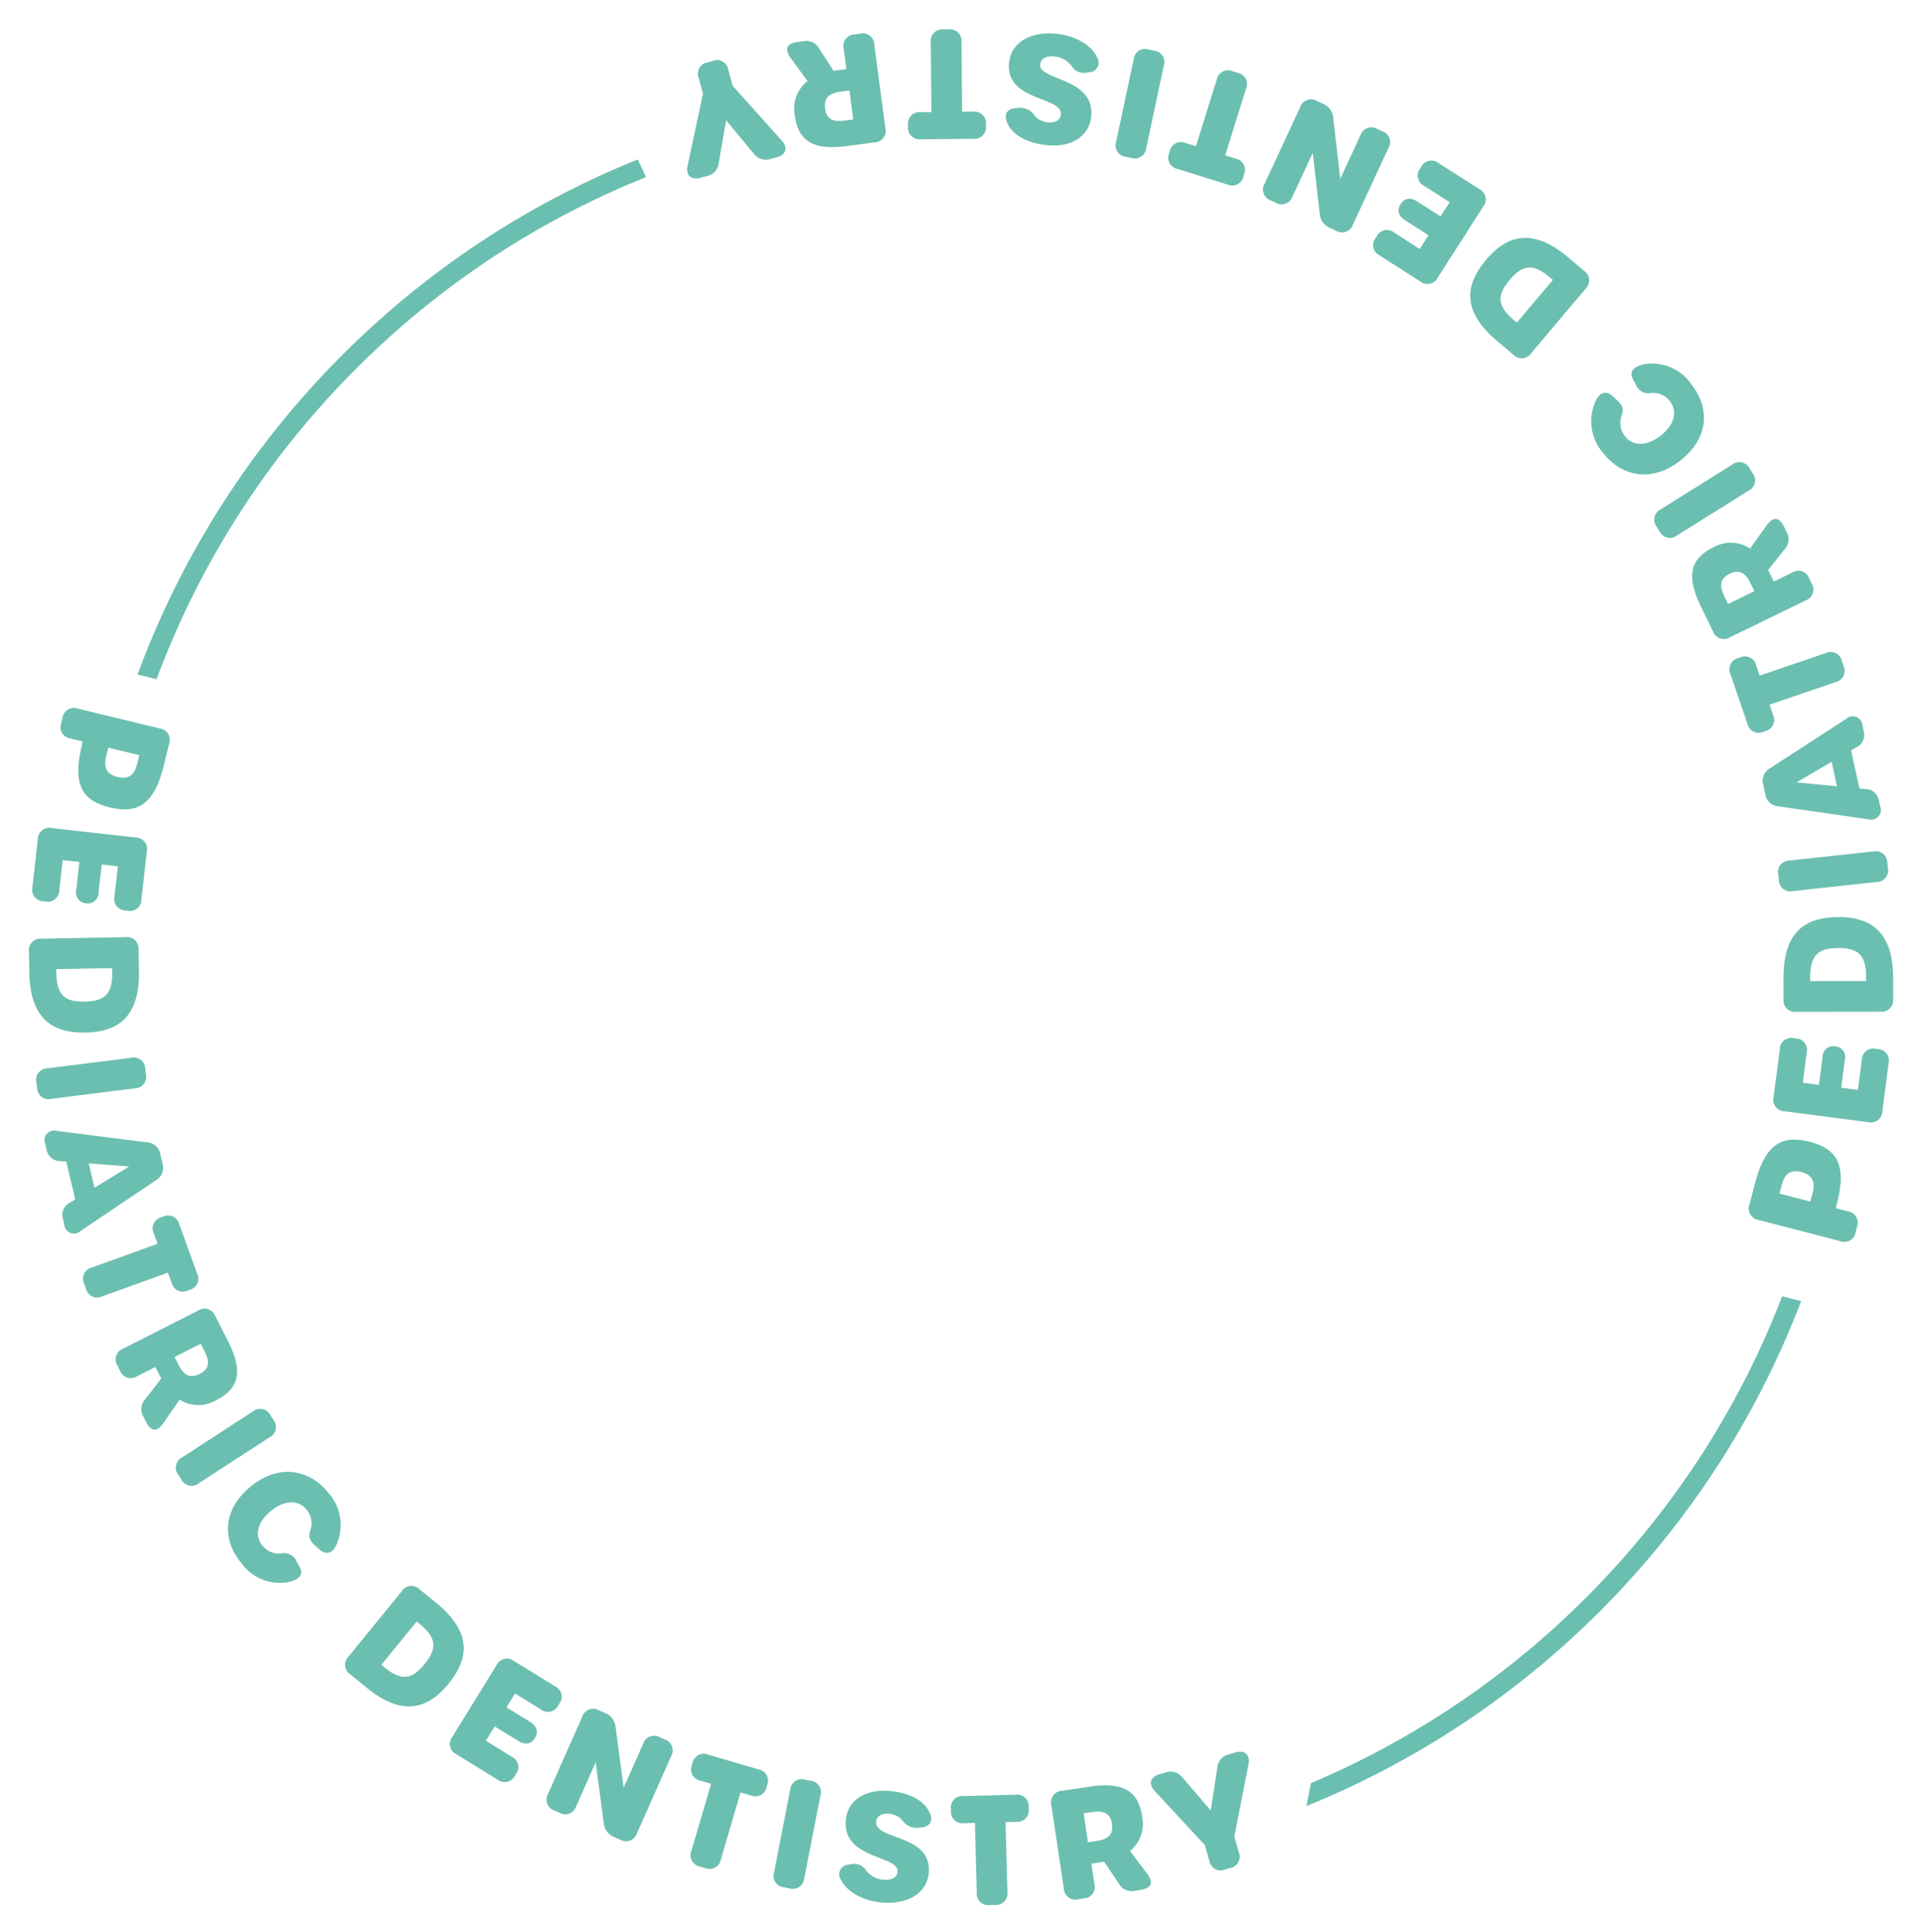 <svg xmlns="http://www.w3.org/2000/svg" width="240.567" height="241.762" viewBox="0 0 240.567 241.762">
  <g id="Grupo_314" data-name="Grupo 314" transform="translate(-798.524 -3465.447)">
    <path id="Trazado_2407" data-name="Trazado 2407" d="M-798.187-3328.682h0a110.634,110.634,0,0,1-6.952-21.51,111.364,111.364,0,0,1-2.431-23.164,111.43,111.43,0,0,1,2.485-23.427,110.479,110.479,0,0,1,7.108-21.729l2.276.874a108.055,108.055,0,0,0-6.99,21.305,109,109,0,0,0-2.444,22.977,108.929,108.929,0,0,0,2.348,22.513,108.178,108.178,0,0,0,6.715,20.92l-2.114,1.242Z" transform="matrix(0.719, 0.695, -0.695, 0.719, -923.807, 6497.903)" fill="#6bbfb0"/>
    <path id="Sustracción_1_-_Contorno" data-name="Sustracción 1 - Contorno" d="M-798.434-3328l-.212-.484a111.126,111.126,0,0,1-6.982-21.606,111.865,111.865,0,0,1-2.442-23.268,111.927,111.927,0,0,1,2.5-23.533,110.981,110.981,0,0,1,7.14-21.827l.193-.433,3.211,1.233-.216.482a107.562,107.562,0,0,0-6.957,21.207,108.5,108.5,0,0,0-2.433,22.872,108.432,108.432,0,0,0,2.337,22.409,107.681,107.681,0,0,0,6.684,20.823l.178.407-2.526,1.483Zm.721-89.877a109.991,109.991,0,0,0-6.883,21.2,110.93,110.93,0,0,0-2.474,23.322,110.863,110.863,0,0,0,2.42,23.06,110.135,110.135,0,0,0,6.7,20.9l1.247-.733a108.678,108.678,0,0,1-6.569-20.61,109.426,109.426,0,0,1-2.358-22.616,109.5,109.5,0,0,1,2.455-23.083,108.557,108.557,0,0,1,6.807-20.922Z" transform="matrix(0.719, 0.695, -0.695, 0.719, -923.807, 6497.903)" fill="rgba(0,0,0,0)"/>
    <path id="Trazado_2406" data-name="Trazado 2406" d="M-736.878-3466.776v0l-1.586-2.446a108.1,108.1,0,0,0,6.4-20.473,109.065,109.065,0,0,0,2.233-21.977,109.046,109.046,0,0,0-2.218-21.9,108.059,108.059,0,0,0-6.359-20.411l2.124-1.226a110.484,110.484,0,0,1,6.589,20.995,111.473,111.473,0,0,1,2.3,22.545,111.378,111.378,0,0,1-2.457,23.285,110.64,110.64,0,0,1-7.022,21.61Z" transform="matrix(0.719, 0.695, -0.695, 0.719, -917.634, 6696.145)" fill="#6bbfb0"/>
    <path id="Trazado_1131" data-name="Trazado 1131" d="M8.649,123.973l9.076-5.33a1.437,1.437,0,0,1,2.187.569l1.375,2.341c2.584,4.4,1.911,6.712-1.171,8.523s-5.353,1.227-7.914-3.135l-.258-.438-1.346.79a1.437,1.437,0,0,1-2.187-.569l-.331-.563a1.438,1.438,0,0,1,.569-2.188m9.533,2.685c1.064-.626,1.416-1.482.607-2.857l-.574-.981-3.439,2.02.575.98c.808,1.376,1.749,1.473,2.831.838" transform="matrix(0.719, 0.695, -0.695, 0.719, 888.21, 3458.96)" fill="#6bbfb0"/>
    <path id="Trazado_1132" data-name="Trazado 1132" d="M16.7,136.974l8.339-6.424a1.437,1.437,0,0,1,2.241.29l3.676,4.773a1.436,1.436,0,0,1-.291,2.24l-.157.121a1.436,1.436,0,0,1-2.241-.29l-2.31-3-1.611,1.241,2.1,2.728a1.355,1.355,0,0,1-.126,2.114l-.015.012a1.356,1.356,0,0,1-2.082-.414l-2.1-2.728-1.668,1.286,2.308,3a1.435,1.435,0,0,1-.291,2.24l-.146.114a1.436,1.436,0,0,1-2.24-.29l-3.677-4.773a1.436,1.436,0,0,1,.291-2.24" transform="matrix(0.719, 0.695, -0.695, 0.719, 888.21, 3458.96)" fill="#6bbfb0"/>
    <path id="Trazado_1133" data-name="Trazado 1133" d="M25.381,147.833l7.432-7.449a1.438,1.438,0,0,1,2.259,0l1.863,1.859c3.916,3.908,3.635,7.134.536,10.241-3.037,3.044-6.308,3.378-10.223-.53l-1.864-1.859a1.436,1.436,0,0,1,0-2.259m9.365,1.885c1.6-1.6,1.982-2.955-.08-5.012l-.374-.373-4.937,4.948.4.4c2.038,2.033,3.378,1.659,4.993.041" transform="matrix(0.719, 0.695, -0.695, 0.719, 888.21, 3458.96)" fill="#6bbfb0"/>
    <path id="Trazado_1134" data-name="Trazado 1134" d="M37.195,158.967l6.594-8.2a1.436,1.436,0,0,1,2.246-.244l.51.41a1.437,1.437,0,0,1,.244,2.246l-6.594,8.2a1.435,1.435,0,0,1-2.245.244l-.511-.409a1.438,1.438,0,0,1-.244-2.246" transform="matrix(0.719, 0.695, -0.695, 0.719, 888.21, 3458.96)" fill="#6bbfb0"/>
    <path id="Trazado_1135" data-name="Trazado 1135" d="M52.256,171.546l-.571-.366a1.705,1.705,0,0,1-.791-2.092l.2-.729-4.116-2.635-.577.484a1.708,1.708,0,0,1-2.232.155L43.593,166a1.229,1.229,0,0,1-.085-2.237l9.067-6.783a1.784,1.784,0,0,1,2.237-.091l1.014.65a1.785,1.785,0,0,1,.854,2.07l-2.359,11.077a1.229,1.229,0,0,1-2.065.863m.822-10.836-3.922,3.221,2.645,1.694Z" transform="matrix(0.719, 0.695, -0.695, 0.719, 888.21, 3458.96)" fill="#6bbfb0"/>
    <path id="Trazado_1136" data-name="Trazado 1136" d="M58.506,173.028l3.845-7.836-1.224-.6a1.435,1.435,0,0,1-.73-2.137l.088-.179a1.435,1.435,0,0,1,2.137-.73l5.874,2.881a1.436,1.436,0,0,1,.731,2.138l-.088.179a1.436,1.436,0,0,1-2.138.73l-1.206-.591-3.845,7.835a1.436,1.436,0,0,1-2.137.732l-.577-.283a1.437,1.437,0,0,1-.73-2.138" transform="matrix(0.719, 0.695, -0.695, 0.719, 888.21, 3458.96)" fill="#6bbfb0"/>
    <path id="Trazado_1137" data-name="Trazado 1137" d="M76.764,182.2l-.676-.235a1.84,1.84,0,0,1-1.336-1.767l-.356-3.222c-.146-.045-.3-.093-.449-.145l-1.082-.373-.834,2.418a1.437,1.437,0,0,1-2.031.99l-.637-.22a1.436,1.436,0,0,1-.988-2.031l3.432-9.949a1.437,1.437,0,0,1,2.031-.99l3.3,1.14c4.387,1.513,5.039,3.591,4.078,6.376a4.352,4.352,0,0,1-3.33,3.091l.582,3.506c.227,1.37-.318,1.889-1.705,1.411m.693-8.971c.382-1.107.058-1.9-1.45-2.425l-1.083-.373-1.193,3.459,1.082.373c1.508.521,2.253.1,2.644-1.034" transform="matrix(0.719, 0.695, -0.695, 0.719, 888.21, 3458.96)" fill="#6bbfb0"/>
    <path id="Trazado_1138" data-name="Trazado 1138" d="M83.137,182.251,85.5,172a1.435,1.435,0,0,1,1.915-1.2l.638.146a1.437,1.437,0,0,1,1.2,1.916l-2.365,10.254a1.435,1.435,0,0,1-1.914,1.2l-.638-.147a1.436,1.436,0,0,1-1.2-1.915" transform="matrix(0.719, 0.695, -0.695, 0.719, 888.21, 3458.96)" fill="#6bbfb0"/>
    <path id="Trazado_1139" data-name="Trazado 1139" d="M91.829,178.919c.517-4.4,3.659-6.632,7.433-6.188a6.039,6.039,0,0,1,5.377,4.066c.356,1.116-.086,1.764-1.139,1.81l-.611.027c-1.044.047-1.461-.165-1.816-.813a2.691,2.691,0,0,0-2.225-1.675c-1.6-.189-2.82,1.079-3.073,3.236s.643,3.648,2.241,3.837a2.615,2.615,0,0,0,2.527-1.121,1.714,1.714,0,0,1,2-.4l.588.165c1.1.31,1.235,1.139.376,2.429a5.933,5.933,0,0,1-5.874,2.331c-3.825-.45-6.329-3.21-5.8-7.7" transform="matrix(0.719, 0.695, -0.695, 0.719, 888.21, 3458.96)" fill="#6bbfb0"/>
    <path id="Trazado_1140" data-name="Trazado 1140" d="M115.419,185.707l-.89-10.491a1.437,1.437,0,0,1,1.457-1.727l2.625-.223c5.516-.468,7.8,1.832,8.17,6.208.363,4.286-1.495,7-7.01,7.469l-2.625.223a1.438,1.438,0,0,1-1.727-1.459m7.49-5.937c-.191-2.261-.978-3.423-3.88-3.177l-.527.044.59,6.969.56-.048c2.871-.243,3.45-1.508,3.257-3.788" transform="matrix(0.719, 0.695, -0.695, 0.719, 888.21, 3458.96)" fill="#6bbfb0"/>
    <path id="Trazado_1141" data-name="Trazado 1141" d="M131.74,183.91l-2.254-10.279a1.436,1.436,0,0,1,1.218-1.9l5.882-1.29a1.436,1.436,0,0,1,1.9,1.218l.043.194a1.436,1.436,0,0,1-1.218,1.9l-3.7.81.436,1.987,3.363-.738c1.011-.221,1.666.144,1.857,1.016l0,.019c.194.883-.25,1.484-1.261,1.706l-3.362.737.451,2.057,3.7-.81a1.436,1.436,0,0,1,1.9,1.218l.04.181a1.437,1.437,0,0,1-1.218,1.9l-5.883,1.29a1.437,1.437,0,0,1-1.9-1.219" transform="matrix(0.719, 0.695, -0.695, 0.719, 888.21, 3458.96)" fill="#6bbfb0"/>
    <path id="Trazado_1142" data-name="Trazado 1142" d="M145.3,180.705l-3.618-9.882a1.435,1.435,0,0,1,.95-2.049l.778-.285a2.054,2.054,0,0,1,2.182.364l5.981,4.743-2.065-5.639a1.437,1.437,0,0,1,.951-2.049l.6-.221a1.436,1.436,0,0,1,2.049.951l3.619,9.881a1.437,1.437,0,0,1-.951,2.049l-.768.282a2.052,2.052,0,0,1-2.18-.366l-5.982-4.747,2.066,5.644a1.437,1.437,0,0,1-.951,2.05l-.613.224a1.436,1.436,0,0,1-2.05-.95" transform="matrix(0.719, 0.695, -0.695, 0.719, 888.21, 3458.96)" fill="#6bbfb0"/>
    <path id="Trazado_1143" data-name="Trazado 1143" d="M163.15,173.366l-4.055-7.731-1.207.633a1.437,1.437,0,0,1-2.157-.673l-.093-.175a1.438,1.438,0,0,1,.674-2.158l5.795-3.04a1.436,1.436,0,0,1,2.156.673l.093.176a1.437,1.437,0,0,1-.673,2.157l-1.189.624,4.054,7.732a1.436,1.436,0,0,1-.672,2.157l-.568.3a1.438,1.438,0,0,1-2.158-.673" transform="matrix(0.719, 0.695, -0.695, 0.719, 888.21, 3458.96)" fill="#6bbfb0"/>
    <path id="Trazado_1144" data-name="Trazado 1144" d="M172.459,168.127l-5.729-8.83a1.437,1.437,0,0,1,.471-2.21l.549-.356a1.437,1.437,0,0,1,2.21.47l5.729,8.831a1.437,1.437,0,0,1-.47,2.21l-.549.356a1.438,1.438,0,0,1-2.211-.471" transform="matrix(0.719, 0.695, -0.695, 0.719, 888.21, 3458.96)" fill="#6bbfb0"/>
    <path id="Trazado_1145" data-name="Trazado 1145" d="M184.743,161.5c-1.759,1.412-3.958,2.061-5.583,1.492a1.211,1.211,0,0,1-.656-2.053l.185-.255a1.743,1.743,0,0,1,1.856-.734,3.067,3.067,0,0,0,2.388-.653c.814-.653,1.039-1.407.586-1.97-1.3-1.621-6.032,3.745-9.165-.156-1.559-1.942-.919-4.531,1.482-6.459,1.789-1.437,3.711-2.06,5.238-1.548,1.227.41,1.486,1.216.734,2.118l-.2.242a2.15,2.15,0,0,1-2.182.759,2.5,2.5,0,0,0-1.685.559c-.743.6-.947,1.314-.523,1.842,1.5,1.866,6.112-3.811,9.223.064,1.6,1.993.817,4.733-1.7,6.752Z" transform="matrix(0.719, 0.695, -0.695, 0.719, 888.21, 3458.96)" fill="#6bbfb0"/>
    <path id="Trazado_1146" data-name="Trazado 1146" d="M192.455,152.332l-6.227-6.114-.955.971a1.433,1.433,0,0,1-2.257.021l-.143-.139a1.437,1.437,0,0,1-.021-2.259l4.583-4.668a1.438,1.438,0,0,1,2.26-.02l.141.14a1.435,1.435,0,0,1,.021,2.258l-.941.958,6.227,6.116a1.435,1.435,0,0,1,.021,2.258l-.449.457a1.436,1.436,0,0,1-2.26.021" transform="matrix(0.719, 0.695, -0.695, 0.719, 888.21, 3458.96)" fill="#6bbfb0"/>
    <path id="Trazado_1147" data-name="Trazado 1147" d="M206.932,137.873l-.436.569a1.841,1.841,0,0,1-2.1.709l-3.169-.68c-.089.125-.183.252-.28.379l-.7.909,2.032,1.556a1.437,1.437,0,0,1,.3,2.24l-.409.534a1.437,1.437,0,0,1-2.24.3l-8.355-6.4a1.435,1.435,0,0,1-.3-2.239l2.123-2.772c2.821-3.685,5-3.647,7.338-1.856a4.354,4.354,0,0,1,1.88,4.136l3.51.555c1.372.217,1.693.9.8,2.062m-8.293-3.49c-.93-.712-1.789-.655-2.758.611l-.7.909,2.9,2.224.7-.909c.971-1.267.8-2.106-.146-2.835" transform="matrix(0.719, 0.695, -0.695, 0.719, 888.21, 3458.96)" fill="#6bbfb0"/>
    <path id="Trazado_1148" data-name="Trazado 1148" d="M210.669,129.279l-1.837-1.059-9.168-.5c-1.241-.067-1.677-.869-1.064-1.931l.412-.715a1.854,1.854,0,0,1,1.992-.982l5.346.5-3.1-4.4a1.857,1.857,0,0,1-.148-2.216l.425-.738c.616-1.068,1.55-1.1,2.217-.071l5.006,7.727,1.768,1.019a1.437,1.437,0,0,1,.587,2.181l-.32.556a1.409,1.409,0,0,1-2.114.626" transform="matrix(0.719, 0.695, -0.695, 0.719, 888.21, 3458.96)" fill="#6bbfb0"/>
    <path id="Trazado_1131-2" data-name="Trazado 1131" d="M8.649,123.973l9.076-5.33a1.437,1.437,0,0,1,2.187.569l1.375,2.341c2.584,4.4,1.911,6.712-1.171,8.523s-5.353,1.227-7.914-3.135l-.258-.438-1.346.79a1.437,1.437,0,0,1-2.187-.569l-.331-.563a1.438,1.438,0,0,1,.569-2.188m9.533,2.685c1.064-.626,1.416-1.482.607-2.857l-.574-.981-3.439,2.02.575.98c.808,1.376,1.749,1.473,2.831.838" transform="translate(947.174 3714.507) rotate(-135)" fill="#6bbfb0"/>
    <path id="Trazado_1132-2" data-name="Trazado 1132" d="M16.7,136.974l8.339-6.424a1.437,1.437,0,0,1,2.241.29l3.676,4.773a1.436,1.436,0,0,1-.291,2.24l-.157.121a1.436,1.436,0,0,1-2.241-.29l-2.31-3-1.611,1.241,2.1,2.728a1.355,1.355,0,0,1-.126,2.114l-.015.012a1.356,1.356,0,0,1-2.082-.414l-2.1-2.728-1.668,1.286,2.308,3a1.435,1.435,0,0,1-.291,2.24l-.146.114a1.436,1.436,0,0,1-2.24-.29l-3.677-4.773a1.436,1.436,0,0,1,.291-2.24" transform="translate(947.174 3714.507) rotate(-135)" fill="#6bbfb0"/>
    <path id="Trazado_1133-2" data-name="Trazado 1133" d="M25.381,147.833l7.432-7.449a1.438,1.438,0,0,1,2.259,0l1.863,1.859c3.916,3.908,3.635,7.134.536,10.241-3.037,3.044-6.308,3.378-10.223-.53l-1.864-1.859a1.436,1.436,0,0,1,0-2.259m9.365,1.885c1.6-1.6,1.982-2.955-.08-5.012l-.374-.373-4.937,4.948.4.4c2.038,2.033,3.378,1.659,4.993.041" transform="translate(947.174 3714.507) rotate(-135)" fill="#6bbfb0"/>
    <path id="Trazado_1134-2" data-name="Trazado 1134" d="M37.195,158.967l6.594-8.2a1.436,1.436,0,0,1,2.246-.244l.51.41a1.437,1.437,0,0,1,.244,2.246l-6.594,8.2a1.435,1.435,0,0,1-2.245.244l-.511-.409a1.438,1.438,0,0,1-.244-2.246" transform="translate(947.174 3714.507) rotate(-135)" fill="#6bbfb0"/>
    <path id="Trazado_1135-2" data-name="Trazado 1135" d="M52.256,171.546l-.571-.366a1.705,1.705,0,0,1-.791-2.092l.2-.729-4.116-2.635-.577.484a1.708,1.708,0,0,1-2.232.155L43.593,166a1.229,1.229,0,0,1-.085-2.237l9.067-6.783a1.784,1.784,0,0,1,2.237-.091l1.014.65a1.785,1.785,0,0,1,.854,2.07l-2.359,11.077a1.229,1.229,0,0,1-2.065.863m.822-10.836-3.922,3.221,2.645,1.694Z" transform="translate(947.174 3714.507) rotate(-135)" fill="#6bbfb0"/>
    <path id="Trazado_1136-2" data-name="Trazado 1136" d="M58.506,173.028l3.845-7.836-1.224-.6a1.435,1.435,0,0,1-.73-2.137l.088-.179a1.435,1.435,0,0,1,2.137-.73l5.874,2.881a1.436,1.436,0,0,1,.731,2.138l-.088.179a1.436,1.436,0,0,1-2.138.73l-1.206-.591-3.845,7.835a1.436,1.436,0,0,1-2.137.732l-.577-.283a1.437,1.437,0,0,1-.73-2.138" transform="translate(947.174 3714.507) rotate(-135)" fill="#6bbfb0"/>
    <path id="Trazado_1137-2" data-name="Trazado 1137" d="M76.764,182.2l-.676-.235a1.84,1.84,0,0,1-1.336-1.767l-.356-3.222c-.146-.045-.3-.093-.449-.145l-1.082-.373-.834,2.418a1.437,1.437,0,0,1-2.031.99l-.637-.22a1.436,1.436,0,0,1-.988-2.031l3.432-9.949a1.437,1.437,0,0,1,2.031-.99l3.3,1.14c4.387,1.513,5.039,3.591,4.078,6.376a4.352,4.352,0,0,1-3.33,3.091l.582,3.506c.227,1.37-.318,1.889-1.705,1.411m.693-8.971c.382-1.107.058-1.9-1.45-2.425l-1.083-.373-1.193,3.459,1.082.373c1.508.521,2.253.1,2.644-1.034" transform="translate(947.174 3714.507) rotate(-135)" fill="#6bbfb0"/>
    <path id="Trazado_1138-2" data-name="Trazado 1138" d="M83.137,182.251,85.5,172a1.435,1.435,0,0,1,1.915-1.2l.638.146a1.437,1.437,0,0,1,1.2,1.916l-2.365,10.254a1.435,1.435,0,0,1-1.914,1.2l-.638-.147a1.436,1.436,0,0,1-1.2-1.915" transform="translate(947.174 3714.507) rotate(-135)" fill="#6bbfb0"/>
    <path id="Trazado_1139-2" data-name="Trazado 1139" d="M91.829,178.919c.517-4.4,3.659-6.632,7.433-6.188a6.039,6.039,0,0,1,5.377,4.066c.356,1.116-.086,1.764-1.139,1.81l-.611.027c-1.044.047-1.461-.165-1.816-.813a2.691,2.691,0,0,0-2.225-1.675c-1.6-.189-2.82,1.079-3.073,3.236s.643,3.648,2.241,3.837a2.615,2.615,0,0,0,2.527-1.121,1.714,1.714,0,0,1,2-.4l.588.165c1.1.31,1.235,1.139.376,2.429a5.933,5.933,0,0,1-5.874,2.331c-3.825-.45-6.329-3.21-5.8-7.7" transform="translate(947.174 3714.507) rotate(-135)" fill="#6bbfb0"/>
    <path id="Trazado_1140-2" data-name="Trazado 1140" d="M115.419,185.707l-.89-10.491a1.437,1.437,0,0,1,1.457-1.727l2.625-.223c5.516-.468,7.8,1.832,8.17,6.208.363,4.286-1.495,7-7.01,7.469l-2.625.223a1.438,1.438,0,0,1-1.727-1.459m7.49-5.937c-.191-2.261-.978-3.423-3.88-3.177l-.527.044.59,6.969.56-.048c2.871-.243,3.45-1.508,3.257-3.788" transform="translate(947.174 3714.507) rotate(-135)" fill="#6bbfb0"/>
    <path id="Trazado_1141-2" data-name="Trazado 1141" d="M131.74,183.91l-2.254-10.279a1.436,1.436,0,0,1,1.218-1.9l5.882-1.29a1.436,1.436,0,0,1,1.9,1.218l.043.194a1.436,1.436,0,0,1-1.218,1.9l-3.7.81.436,1.987,3.363-.738c1.011-.221,1.666.144,1.857,1.016l0,.019c.194.883-.25,1.484-1.261,1.706l-3.362.737.451,2.057,3.7-.81a1.436,1.436,0,0,1,1.9,1.218l.04.181a1.437,1.437,0,0,1-1.218,1.9l-5.883,1.29a1.437,1.437,0,0,1-1.9-1.219" transform="translate(947.174 3714.507) rotate(-135)" fill="#6bbfb0"/>
    <path id="Trazado_1142-2" data-name="Trazado 1142" d="M145.3,180.705l-3.618-9.882a1.435,1.435,0,0,1,.95-2.049l.778-.285a2.054,2.054,0,0,1,2.182.364l5.981,4.743-2.065-5.639a1.437,1.437,0,0,1,.951-2.049l.6-.221a1.436,1.436,0,0,1,2.049.951l3.619,9.881a1.437,1.437,0,0,1-.951,2.049l-.768.282a2.052,2.052,0,0,1-2.18-.366l-5.982-4.747,2.066,5.644a1.437,1.437,0,0,1-.951,2.05l-.613.224a1.436,1.436,0,0,1-2.05-.95" transform="translate(947.174 3714.507) rotate(-135)" fill="#6bbfb0"/>
    <path id="Trazado_1143-2" data-name="Trazado 1143" d="M163.15,173.366l-4.055-7.731-1.207.633a1.437,1.437,0,0,1-2.157-.673l-.093-.175a1.438,1.438,0,0,1,.674-2.158l5.795-3.04a1.436,1.436,0,0,1,2.156.673l.093.176a1.437,1.437,0,0,1-.673,2.157l-1.189.624,4.054,7.732a1.436,1.436,0,0,1-.672,2.157l-.568.3a1.438,1.438,0,0,1-2.158-.673" transform="translate(947.174 3714.507) rotate(-135)" fill="#6bbfb0"/>
    <path id="Trazado_1144-2" data-name="Trazado 1144" d="M172.459,168.127l-5.729-8.83a1.437,1.437,0,0,1,.471-2.21l.549-.356a1.437,1.437,0,0,1,2.21.47l5.729,8.831a1.437,1.437,0,0,1-.47,2.21l-.549.356a1.438,1.438,0,0,1-2.211-.471" transform="translate(947.174 3714.507) rotate(-135)" fill="#6bbfb0"/>
    <path id="Trazado_1145-2" data-name="Trazado 1145" d="M184.743,161.5c-1.759,1.412-3.958,2.061-5.583,1.492a1.211,1.211,0,0,1-.656-2.053l.185-.255a1.743,1.743,0,0,1,1.856-.734,3.067,3.067,0,0,0,2.388-.653c.814-.653,1.039-1.407.586-1.97-1.3-1.621-6.032,3.745-9.165-.156-1.559-1.942-.919-4.531,1.482-6.459,1.789-1.437,3.711-2.06,5.238-1.548,1.227.41,1.486,1.216.734,2.118l-.2.242a2.15,2.15,0,0,1-2.182.759,2.5,2.5,0,0,0-1.685.559c-.743.6-.947,1.314-.523,1.842,1.5,1.866,6.112-3.811,9.223.064,1.6,1.993.817,4.733-1.7,6.752Z" transform="translate(947.174 3714.507) rotate(-135)" fill="#6bbfb0"/>
    <path id="Trazado_1146-2" data-name="Trazado 1146" d="M192.455,152.332l-6.227-6.114-.955.971a1.433,1.433,0,0,1-2.257.021l-.143-.139a1.437,1.437,0,0,1-.021-2.259l4.583-4.668a1.438,1.438,0,0,1,2.26-.02l.141.14a1.435,1.435,0,0,1,.021,2.258l-.941.958,6.227,6.116a1.435,1.435,0,0,1,.021,2.258l-.449.457a1.436,1.436,0,0,1-2.26.021" transform="translate(947.174 3714.507) rotate(-135)" fill="#6bbfb0"/>
    <path id="Trazado_1147-2" data-name="Trazado 1147" d="M206.932,137.873l-.436.569a1.841,1.841,0,0,1-2.1.709l-3.169-.68c-.089.125-.183.252-.28.379l-.7.909,2.032,1.556a1.437,1.437,0,0,1,.3,2.24l-.409.534a1.437,1.437,0,0,1-2.24.3l-8.355-6.4a1.435,1.435,0,0,1-.3-2.239l2.123-2.772c2.821-3.685,5-3.647,7.338-1.856a4.354,4.354,0,0,1,1.88,4.136l3.51.555c1.372.217,1.693.9.8,2.062m-8.293-3.49c-.93-.712-1.789-.655-2.758.611l-.7.909,2.9,2.224.7-.909c.971-1.267.8-2.106-.146-2.835" transform="translate(947.174 3714.507) rotate(-135)" fill="#6bbfb0"/>
    <path id="Trazado_1148-2" data-name="Trazado 1148" d="M210.669,129.279l-1.837-1.059-9.168-.5c-1.241-.067-1.677-.869-1.064-1.931l.412-.715a1.854,1.854,0,0,1,1.992-.982l5.346.5-3.1-4.4a1.857,1.857,0,0,1-.148-2.216l.425-.738c.616-1.068,1.55-1.1,2.217-.071l5.006,7.727,1.768,1.019a1.437,1.437,0,0,1,.587,2.181l-.32.556a1.409,1.409,0,0,1-2.114.626" transform="translate(947.174 3714.507) rotate(-135)" fill="#6bbfb0"/>
  </g>
</svg>
